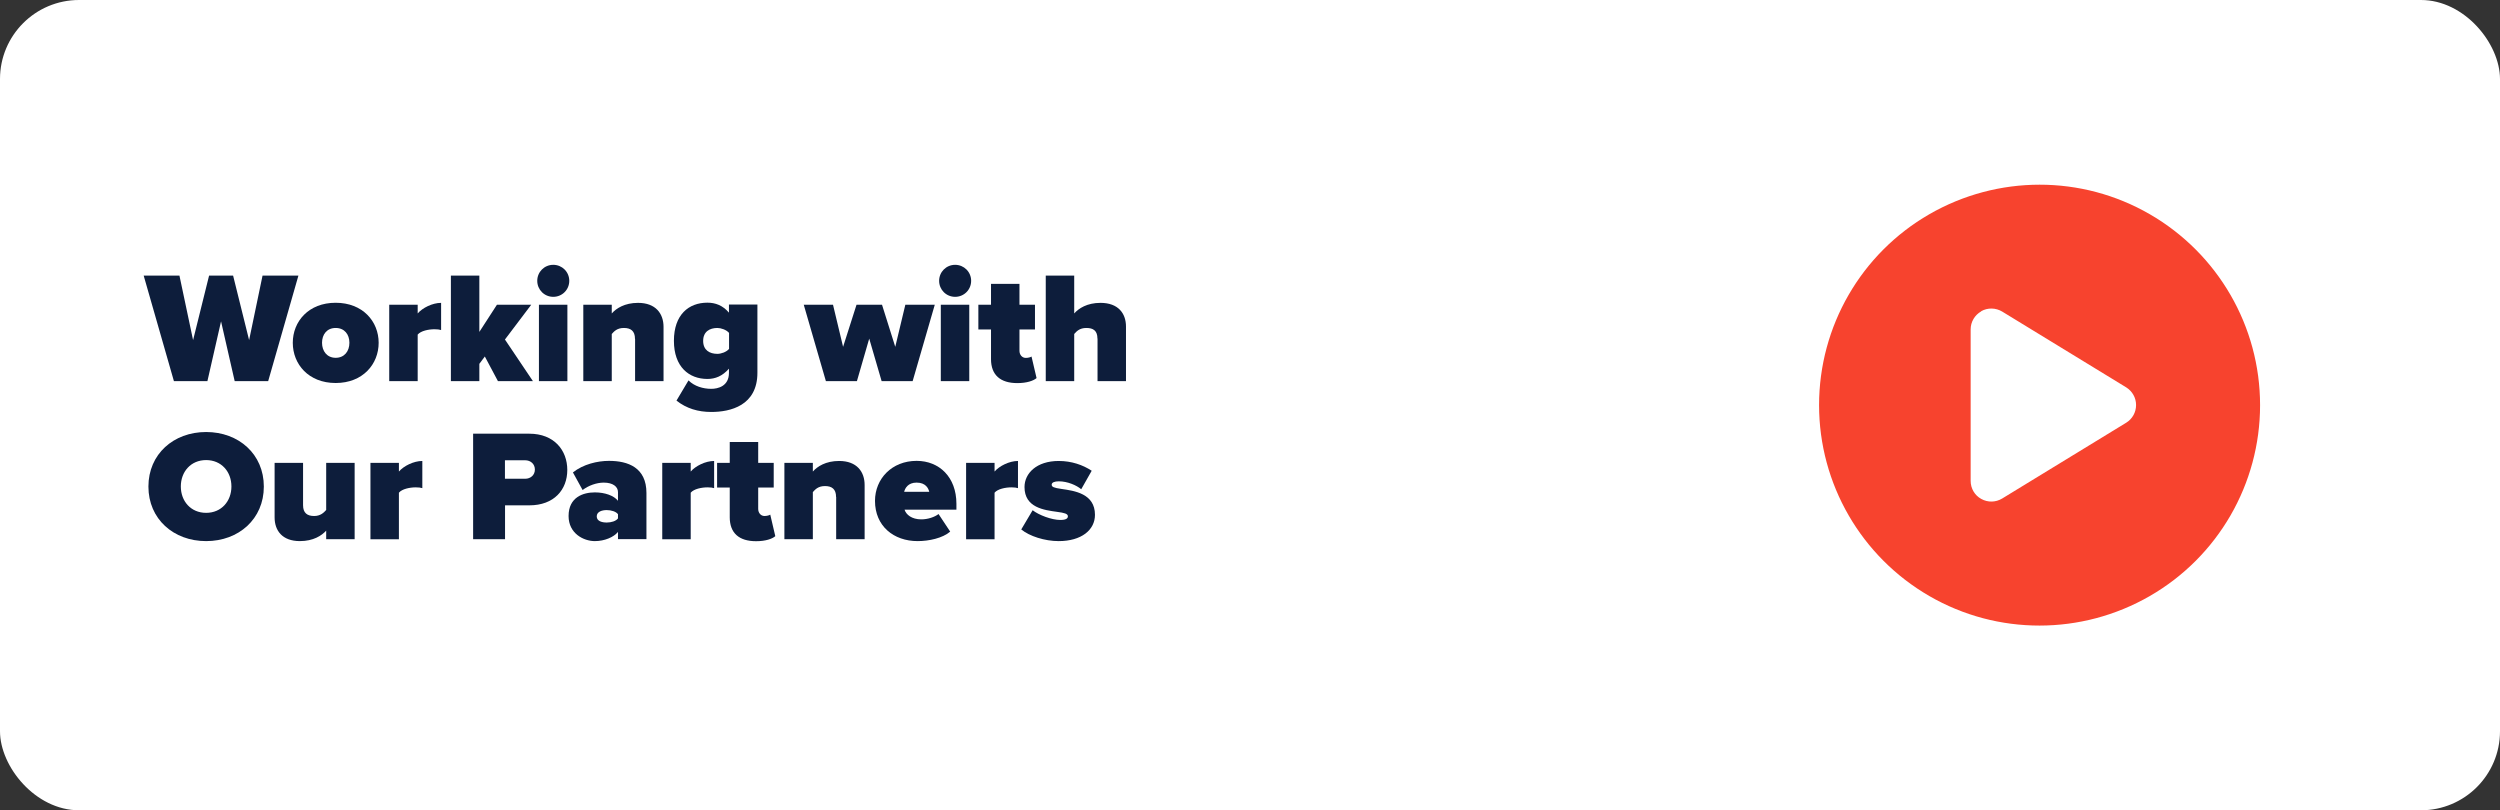 <?xml version="1.0" encoding="UTF-8"?>
<svg id="Livello_2" data-name="Livello 2" xmlns="http://www.w3.org/2000/svg" viewBox="0 0 253 82">
  <rect x="0" y="0" width="253" height="82" fill="#333333" stroke="none"/>
  <defs>
    <style>
      .cls-1 {
        fill: #0d1d3b;
      }

      .cls-1, .cls-2, .cls-3 {
        stroke-width: 0px;
      }

      .cls-2 {
        fill: #fff;
      }

      .cls-3 {
        fill: #f7432e;
      }
    </style>
  </defs>
  <g id="Livello_1-2" data-name="Livello 1">
    <g>
      <rect class="cls-2" width="253" height="82" rx="8" ry="8"/>
      <path class="cls-3" d="M184.09,41c0-7.97,4.25-15.34,11.16-19.32s15.41-3.99,22.31,0,11.16,11.35,11.16,19.32-4.25,15.34-11.16,19.32-15.41,3.99-22.31,0-11.16-11.35-11.16-19.32ZM200.5,31.51c-.66.37-1.07,1.07-1.07,1.82v15.34c0,.76.41,1.46,1.07,1.82.66.37,1.46.36,2.12-.04l12.55-7.67c.62-.38,1-1.05,1-1.79s-.38-1.4-1-1.79l-12.55-7.67c-.65-.39-1.46-.41-2.12-.04v.02Z"/>
      <g>
        <path class="cls-1" d="M22.37,32.52l-1.38,6.05h-3.39l-3.06-10.68h3.62l1.38,6.53,1.62-6.53h2.43l1.62,6.53,1.36-6.53h3.63l-3.06,10.68h-3.39l-1.38-6.05Z"/>
        <path class="cls-1" d="M29.63,34.69c0-2.16,1.6-4.05,4.34-4.05s4.35,1.89,4.35,4.05-1.6,4.07-4.35,4.07-4.34-1.91-4.34-4.07ZM35.36,34.69c0-.85-.5-1.5-1.39-1.5s-1.38.66-1.38,1.5.5,1.52,1.38,1.52,1.39-.66,1.39-1.52Z"/>
        <path class="cls-1" d="M39.39,30.84h2.88v.88c.48-.56,1.49-1.07,2.37-1.07v2.75c-.14-.05-.38-.08-.66-.08-.61,0-1.39.16-1.71.54v4.71h-2.88v-7.73Z"/>
        <path class="cls-1" d="M49.07,36.07l-.56.75v1.75h-2.88v-10.68h2.88v5.7l1.78-2.75h3.47l-2.66,3.52,2.83,4.21h-3.54l-1.33-2.5Z"/>
        <path class="cls-1" d="M54.37,28.42c0-.9.72-1.62,1.62-1.62s1.62.72,1.62,1.62-.72,1.62-1.62,1.62-1.62-.72-1.62-1.62ZM54.54,30.84h2.88v7.73h-2.88v-7.73Z"/>
        <path class="cls-1" d="M64.26,34.29c0-.8-.43-1.1-1.12-1.1s-.99.34-1.23.61v4.77h-2.88v-7.73h2.88v.88c.45-.51,1.3-1.07,2.66-1.07,1.79,0,2.58,1.09,2.58,2.43v5.49h-2.88v-4.27Z"/>
        <path class="cls-1" d="M69.68,38.5c.59.59,1.47.85,2.3.85.67,0,1.79-.26,1.79-1.62v-.42c-.66.75-1.38,1.04-2.18,1.04-1.86,0-3.39-1.22-3.39-3.86s1.49-3.86,3.39-3.86c.8,0,1.55.27,2.18,1.01v-.82h2.88v6.9c0,3.34-2.75,3.97-4.67,3.97-1.33,0-2.51-.35-3.52-1.15l1.22-2.05ZM73.78,33.69c-.27-.32-.82-.5-1.18-.5-.78,0-1.44.37-1.44,1.31s.66,1.31,1.44,1.31c.37,0,.91-.18,1.18-.5v-1.63Z"/>
        <path class="cls-1" d="M87.97,34.25l-1.25,4.32h-3.14l-2.24-7.73h2.96l1.02,4.26,1.36-4.26h2.58l1.34,4.26,1.02-4.26h2.98l-2.24,7.73h-3.14l-1.26-4.32Z"/>
        <path class="cls-1" d="M95.04,28.42c0-.9.72-1.62,1.62-1.62s1.62.72,1.62,1.62-.72,1.62-1.62,1.62-1.62-.72-1.62-1.62ZM95.21,30.84h2.88v7.73h-2.88v-7.73Z"/>
        <path class="cls-1" d="M100.29,36.33v-2.99h-1.28v-2.5h1.28v-2.11h2.88v2.11h1.57v2.5h-1.57v2.16c0,.4.26.72.64.72.26,0,.51-.08.58-.14l.51,2.18c-.3.27-.98.51-1.95.51-1.71,0-2.66-.82-2.66-2.43Z"/>
        <path class="cls-1" d="M111.06,34.26c0-.8-.43-1.07-1.12-1.07s-.99.34-1.23.61v4.77h-2.88v-10.68h2.88v3.83c.45-.51,1.3-1.07,2.66-1.07,1.79,0,2.58,1.06,2.58,2.4v5.52h-2.88v-4.31Z"/>
        <path class="cls-1" d="M20.86,43.72c3.3,0,5.84,2.24,5.84,5.52s-2.54,5.52-5.84,5.52-5.84-2.24-5.84-5.52,2.54-5.52,5.84-5.52ZM20.86,46.56c-1.55,0-2.56,1.18-2.56,2.67s1.01,2.67,2.56,2.67,2.56-1.18,2.56-2.67-1.01-2.67-2.56-2.67Z"/>
        <path class="cls-1" d="M33.01,53.7c-.45.5-1.3,1.06-2.66,1.06-1.79,0-2.56-1.07-2.56-2.4v-5.52h2.88v4.29c0,.78.42,1.09,1.12,1.09.64,0,.98-.34,1.22-.61v-4.77h2.88v7.73h-2.88v-.86Z"/>
        <path class="cls-1" d="M37.49,46.84h2.88v.88c.48-.56,1.49-1.07,2.37-1.07v2.75c-.14-.05-.38-.08-.66-.08-.61,0-1.39.16-1.71.54v4.71h-2.88v-7.73Z"/>
        <path class="cls-1" d="M47.87,43.89h5.7c2.5,0,3.84,1.67,3.84,3.67s-1.34,3.58-3.84,3.58h-2.46v3.43h-3.23v-10.68ZM53.15,46.58h-2.05v1.87h2.05c.54,0,.98-.37.98-.93s-.43-.94-.98-.94Z"/>
        <path class="cls-1" d="M62.54,53.83c-.43.54-1.38.93-2.34.93-1.15,0-2.66-.78-2.66-2.54,0-1.92,1.5-2.39,2.66-2.39,1.01,0,1.92.32,2.34.85v-.88c0-.54-.5-.96-1.44-.96-.72,0-1.54.29-2.14.75l-.98-1.78c1.04-.83,2.48-1.17,3.65-1.17,1.92,0,3.79.67,3.79,3.25v4.67h-2.88v-.74ZM62.54,52.04c-.19-.27-.69-.42-1.14-.42-.48,0-1.01.16-1.01.64s.53.62,1.01.62c.45,0,.94-.14,1.14-.42v-.43Z"/>
        <path class="cls-1" d="M67.02,46.84h2.88v.88c.48-.56,1.49-1.07,2.37-1.07v2.75c-.14-.05-.38-.08-.66-.08-.61,0-1.39.16-1.71.54v4.71h-2.88v-7.73Z"/>
        <path class="cls-1" d="M73.85,52.33v-2.99h-1.28v-2.5h1.28v-2.11h2.88v2.11h1.57v2.5h-1.57v2.16c0,.4.26.72.64.72.26,0,.51-.08.58-.14l.51,2.18c-.3.27-.98.51-1.95.51-1.71,0-2.66-.82-2.66-2.43Z"/>
        <path class="cls-1" d="M84.61,50.29c0-.8-.43-1.1-1.12-1.1s-.99.34-1.23.61v4.77h-2.88v-7.73h2.88v.88c.45-.51,1.3-1.07,2.66-1.07,1.79,0,2.58,1.09,2.58,2.43v5.49h-2.88v-4.27Z"/>
        <path class="cls-1" d="M92.77,46.64c2.27,0,4.02,1.63,4.02,4.35v.59h-5.25c.16.5.72.98,1.7.98.66,0,1.36-.24,1.74-.54l1.18,1.78c-.77.66-2.14.96-3.3.96-2.42,0-4.31-1.52-4.31-4.07,0-2.24,1.71-4.05,4.21-4.05ZM91.5,49.77h2.54c-.08-.34-.35-.93-1.28-.93-.88,0-1.17.58-1.26.93Z"/>
        <path class="cls-1" d="M97.77,46.84h2.88v.88c.48-.56,1.49-1.07,2.37-1.07v2.75c-.14-.05-.38-.08-.66-.08-.61,0-1.39.16-1.71.54v4.71h-2.88v-7.73Z"/>
        <path class="cls-1" d="M104.51,51.64c.61.48,1.92.98,2.79.98.59,0,.77-.16.77-.37,0-.26-.35-.35-1.09-.45-1.3-.18-3.3-.42-3.3-2.51,0-1.39,1.22-2.64,3.46-2.64,1.3,0,2.45.4,3.34.99l-1.06,1.87c-.48-.4-1.38-.8-2.27-.8-.42,0-.72.11-.72.34s.22.32.99.43c1.3.19,3.39.46,3.39,2.62,0,1.54-1.38,2.66-3.67,2.66-1.42,0-2.96-.5-3.79-1.18l1.15-1.94Z"/>
      </g>
    </g>
  </g>
</svg>